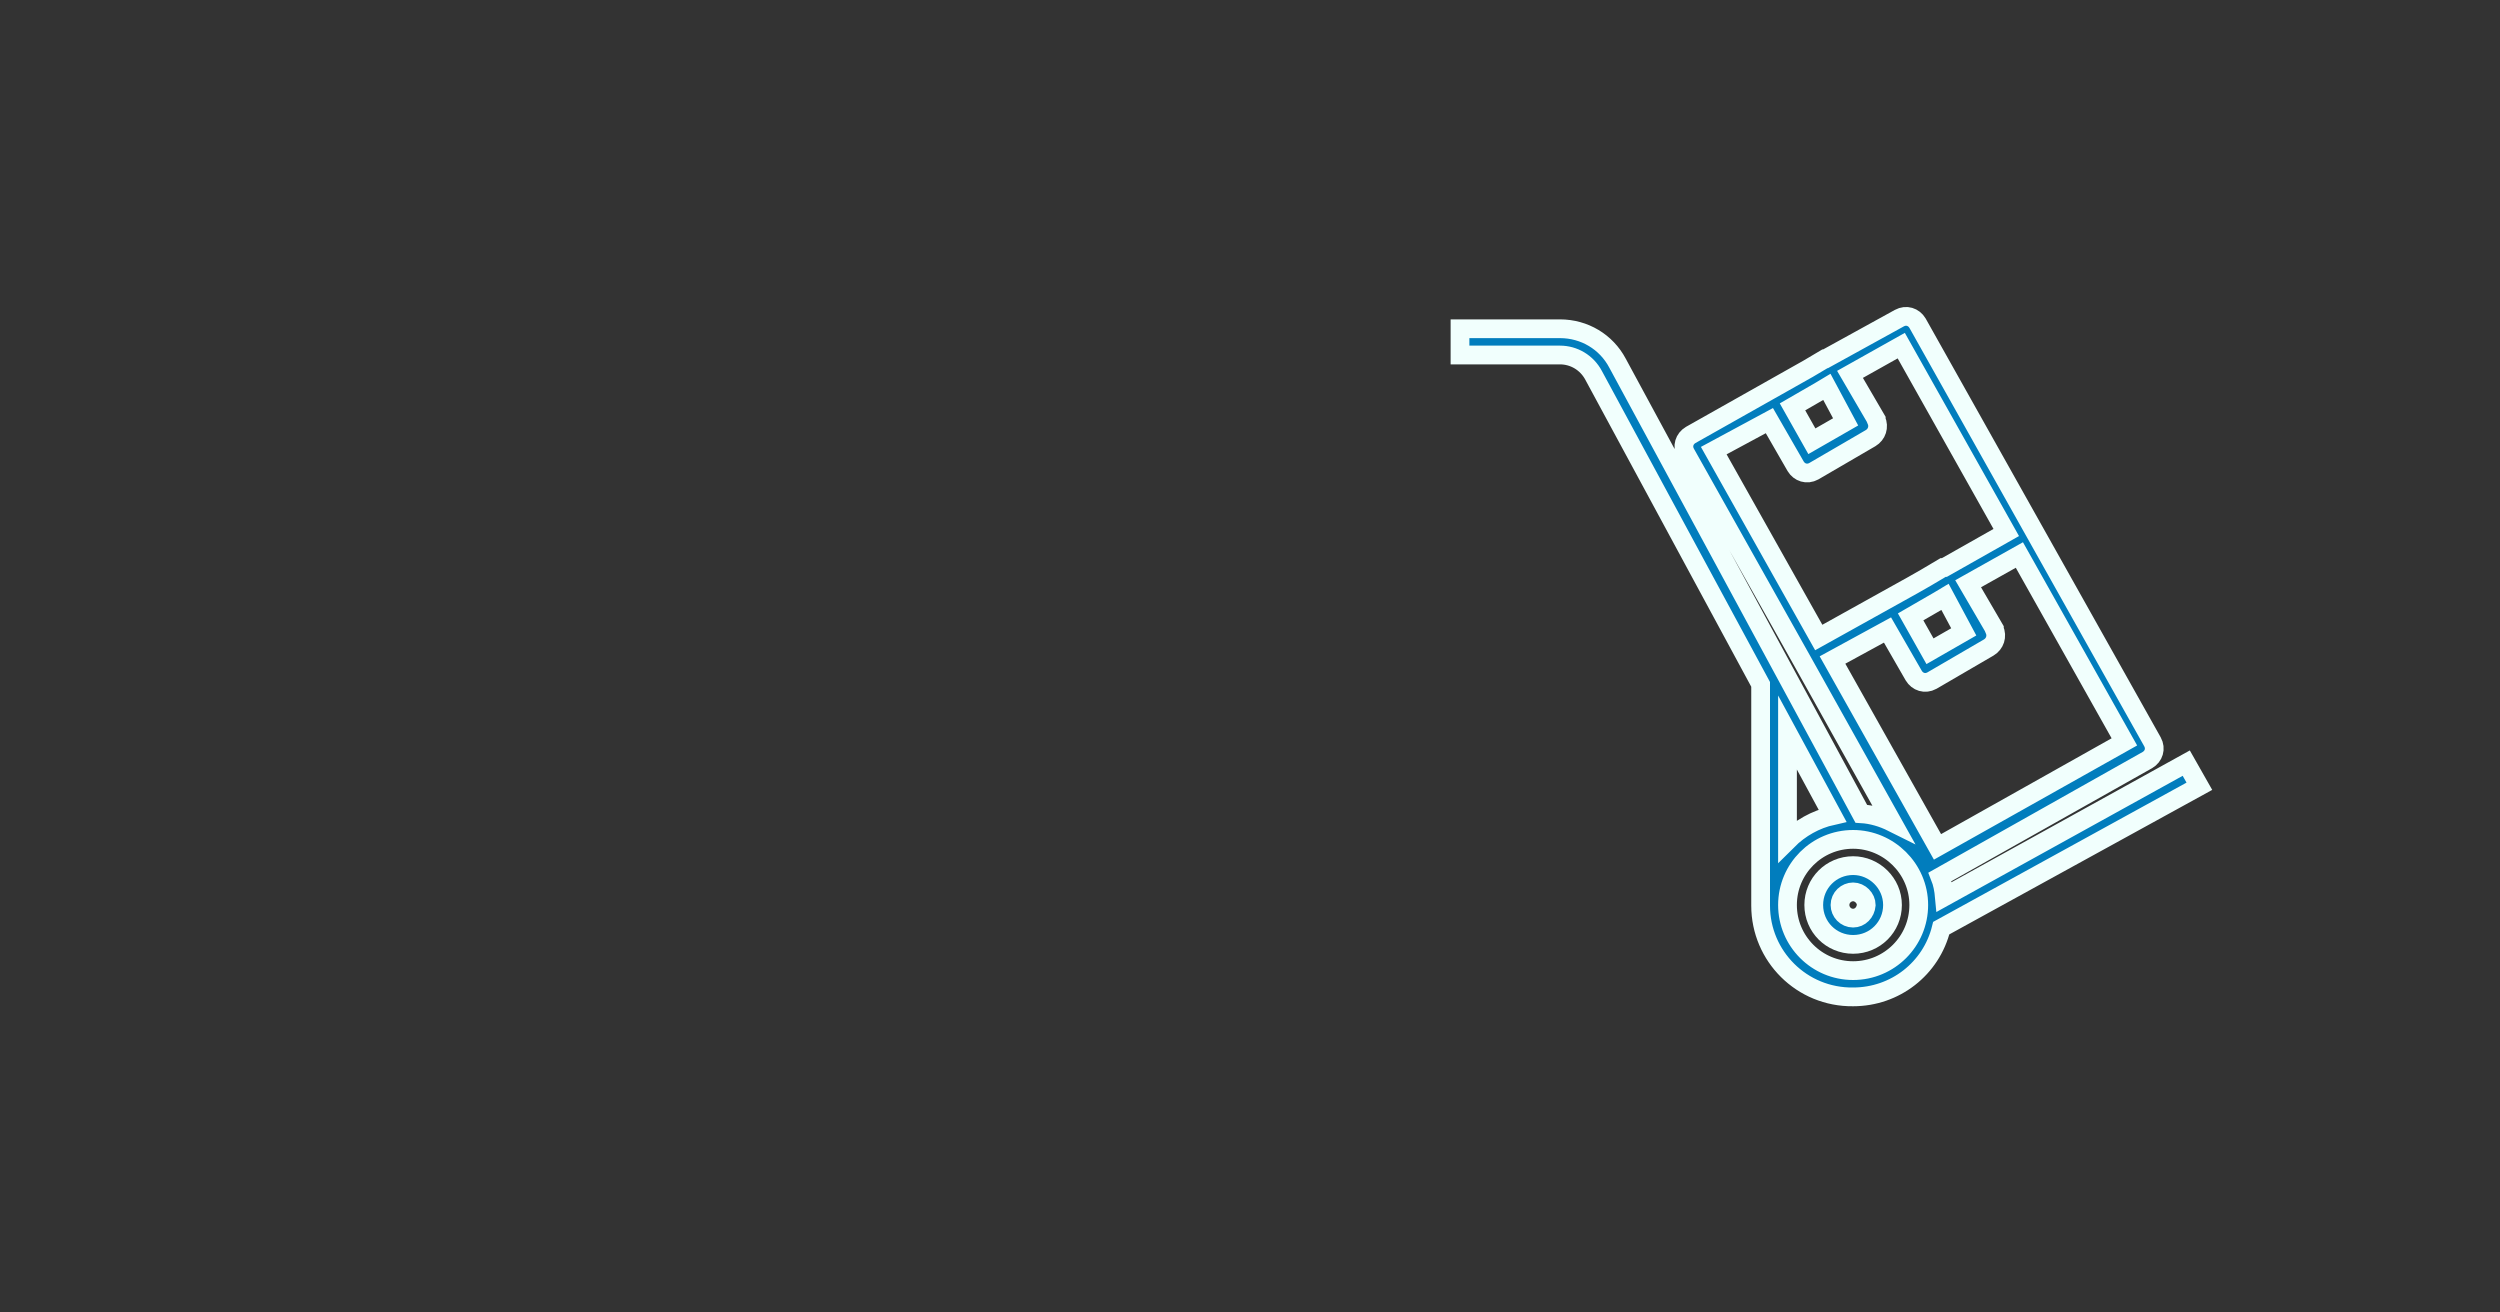 <?xml version="1.0" encoding="utf-8"?>
<!-- Generator: Adobe Illustrator 24.1.0, SVG Export Plug-In . SVG Version: 6.00 Build 0)  -->
<svg version="1.1" id="Ebene_1" xmlns="http://www.w3.org/2000/svg" xmlns:xlink="http://www.w3.org/1999/xlink" x="0px" y="0px"
	 viewBox="0 0 400 210" style="enable-background:new 0 0 400 210;" xml:space="preserve">
<rect x="0" y="0" width="400" height="210" fill="#333333" stroke="none"/>
<style type="text/css">
	.st0{fill:#017DBD;stroke:#F1FFFD;stroke-width:3;stroke-miterlimit:10;}
	.st1{fill:#017DBD;stroke:#F1FFFD;stroke-width:2;stroke-miterlimit:10;}
</style>
<g>
	<path class="st0" d="M296.5,138.5c-3.5,0-6.3,2.8-6.3,6.3s2.8,6.3,6.3,6.3c3.5,0,6.3-2.8,6.3-6.3l0,0
		C302.8,141.3,299.9,138.5,296.5,138.5z M296.5,146.9c-1.2,0-2.1-1-2.1-2.1c0-1.2,1-2.1,2.1-2.1s2.1,1,2.1,2.1
		C298.5,146,297.6,146.9,296.5,146.9z"/>
	<path class="st0" d="M255,60.1l26.7,49.4v35.4c0,8.1,6.6,14.7,14.8,14.6c6.7,0,12.5-4.5,14.1-11l41.3-22.7l-2.1-3.7l-38.7,21.4
		c-0.1-1.1-0.3-2.2-0.7-3.2l33.2-18.7c1-0.6,1.4-1.8,0.8-2.9l-18.8-33.5l-18.8-33.5c-0.6-1-1.8-1.4-2.9-0.8l-11.8,6.5H292l-2.7,1.6
		l-18.8,10.6c-1,0.6-1.4,1.8-0.8,2.9l18.8,33.5l14.3,25.6c-1.6-0.8-3.3-1.3-5-1.4l-39-72.1c-1.8-3.4-5.3-5.5-9.2-5.5h-16v4.2h16
		C251.8,56.8,253.9,58,255,60.1z M286,117.2l7.2,13.3c-2.7,0.6-5.2,2-7.2,4V117.2z M296.5,155.3c-5.8,0-10.5-4.7-10.5-10.5
		s4.7-10.5,10.5-10.5c5.7,0,10.5,4.7,10.5,10.5S302.3,155.3,296.5,155.3z M314.2,101.1l-5.4,3.1l-3.1-5.5l4.5-2.6l1-0.6L314.2,101.1
		z M295.3,67.5l-5.4,3.1l-3.1-5.5l4.5-2.6l1-0.6L295.3,67.5z M283.1,67.3l4.2,7.3c0.6,1,1.8,1.4,2.9,0.8l0,0l9.1-5.3
		c1-0.6,1.4-1.8,0.9-2.9c0,0,0,0,0-0.1l-4.2-7.2l8.2-4.6l16.8,29.9l-9.9,5.6h-0.2l-2.7,1.6l-2.1,1.2l-15.1,8.4l-16.8-29.9
		L283.1,67.3z M302,100.8l4.2,7.3c0.6,1,1.8,1.4,2.9,0.8l0,0l9.1-5.3c1-0.6,1.4-1.8,0.9-2.9c0,0,0,0,0-0.1l-4.2-7.2l8.2-4.6
		l16.8,29.9l-29.9,16.8l-16.8-29.9L302,100.8z"/>
</g>
<path class="st1" d="M557.2,163.9c0,0-0.8,4.3,4.2,4.3c5.1-0.1,47.1-0.5,47.1-0.5c1.4,0,2.6-1.2,2.6-2.7l-1.3-48.2l-1.3-48.2
	c0-1.4-1.2-2.6-2.7-2.6L589,66.4l-0.2-0.1l-4,0.2l-27.1,0.7c-1.4,0-2.6,1.2-2.6,2.7l1.3,48.2C556.5,118.1,556.6,153.8,557.2,163.9z
	 M587.9,127.7L580,128l-0.3-7.9l6.6-0.3h1.3L587.9,127.7z M586.6,79.5l-7.9,0.3l-0.3-7.9l6.6-0.3h1.3L586.6,79.5z M573.2,72
	l0.3,10.6c0,1.5,1.3,2.6,2.7,2.5l0,0l13.1-0.5c1.5,0,2.6-1.2,2.6-2.7c0,0,0,0,0-0.1l-0.4-10.4l11.8-0.3l1.1,42.9l-14.2,0.4l-0.2-0.1
	l-4,0.2l-3,0.1l-21.5,0.5l-1.1-42.9L573.2,72z M574.4,120.2l0.3,10.6c0,1.5,1.3,2.6,2.7,2.5l0,0l13.1-0.5c1.5,0,2.6-1.2,2.6-2.7
	c0,0,0,0,0-0.1l-0.4-10.4l11.8-0.3l1.1,42.9l-42.9,1.1l-1.1-42.9L574.4,120.2z"/>
</svg>
